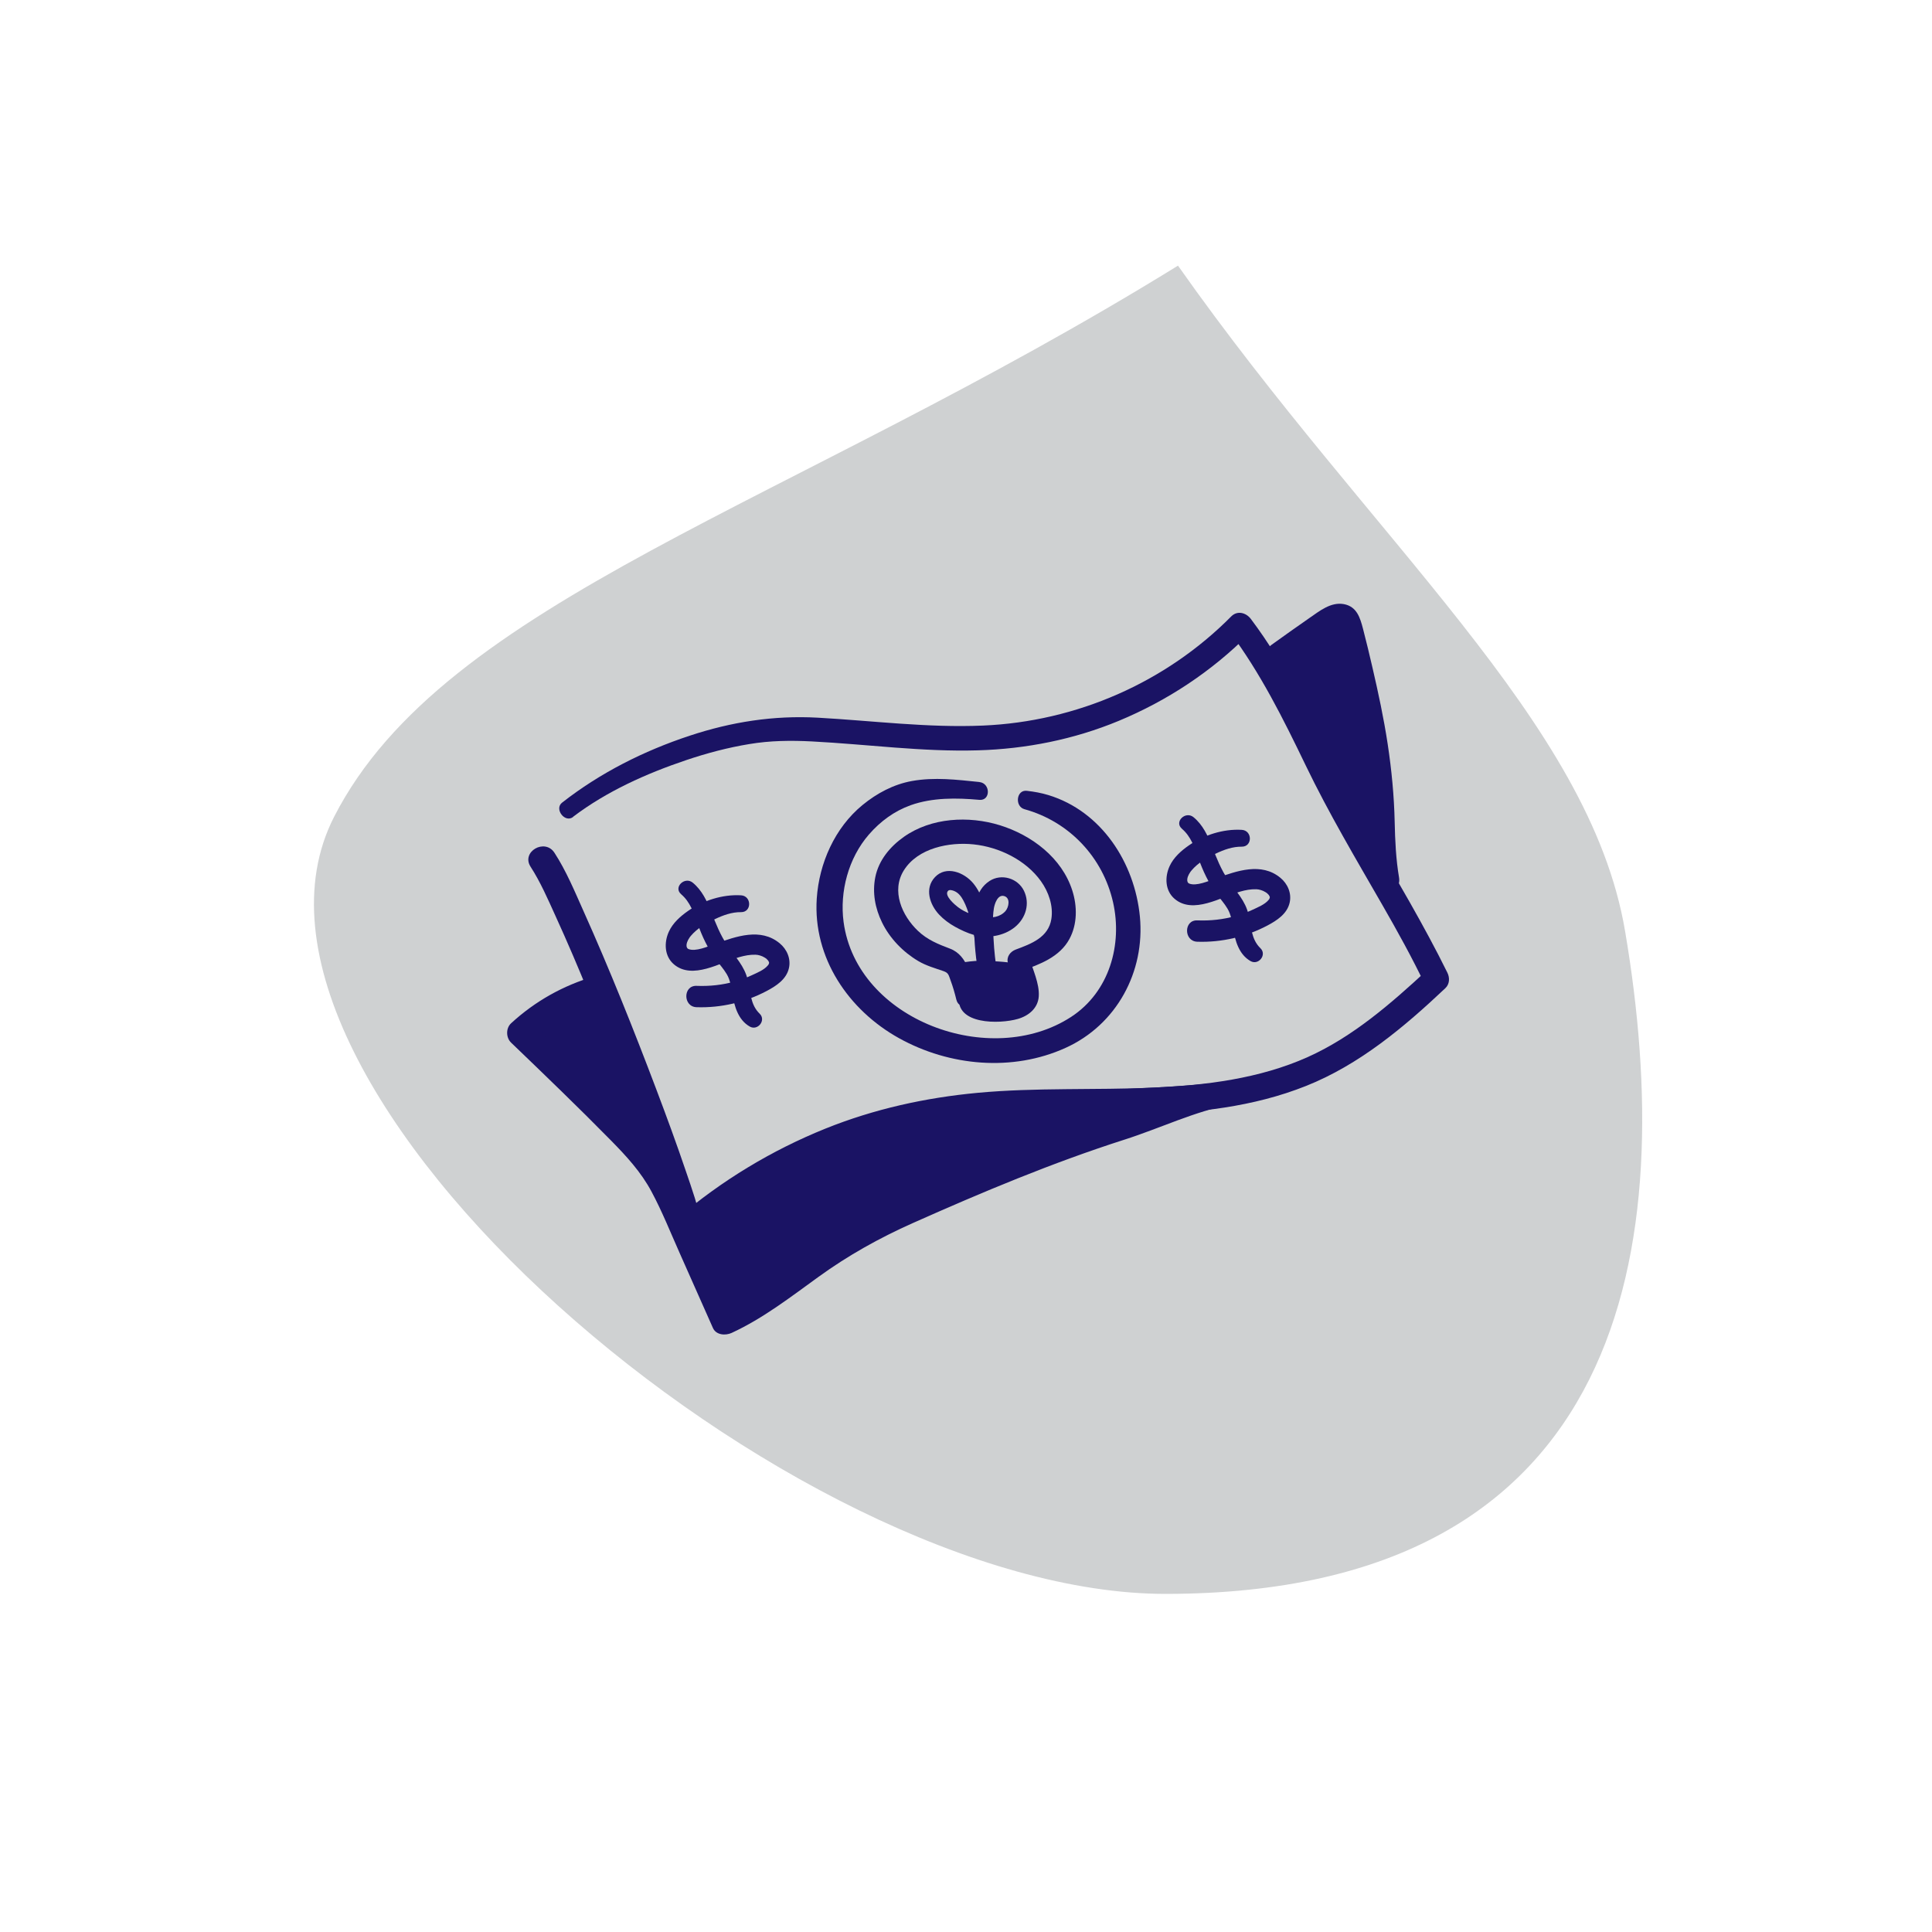 <svg width="80" height="80" viewBox="0 0 80 80" fill="none" xmlns="http://www.w3.org/2000/svg">
<path opacity="0.3" fill-rule="evenodd" clip-rule="evenodd" d="M48.778 11C56.856 22.471 65.822 29.855 67.292 38.561C69.484 51.487 67.481 65.979 48.282 66C32.797 66.011 8.157 44.923 13.833 33.825C18.41 24.863 32.598 20.99 48.778 11Z" fill="#606468"/>
<path d="M23.734 33.819C25.122 32.767 26.76 32.032 28.405 31.478C29.26 31.189 30.137 30.956 31.028 30.81C31.893 30.665 32.746 30.656 33.621 30.701C35.908 30.819 38.19 31.137 40.484 31.07C42.491 31.013 44.472 30.618 46.328 29.848C48.342 29.011 50.176 27.798 51.717 26.25L50.904 26.146C52.191 27.859 53.143 29.779 54.07 31.701C55.025 33.682 56.146 35.568 57.241 37.474C57.869 38.566 58.478 39.668 59.021 40.803C59.049 40.59 59.075 40.377 59.103 40.163C57.606 41.547 56.02 42.934 54.141 43.775C52.153 44.664 49.93 44.939 47.773 45.036C45.344 45.145 42.908 45.026 40.486 45.251C38.32 45.453 36.197 45.92 34.175 46.735C31.949 47.633 29.883 48.884 28.056 50.441L29.037 50.7C28.917 49.96 28.651 49.235 28.412 48.529C28.023 47.38 27.604 46.24 27.175 45.105C26.234 42.618 25.246 40.144 24.158 37.718C23.795 36.907 23.445 36.059 22.959 35.312C22.561 34.696 21.568 35.27 21.971 35.891C22.378 36.521 22.684 37.227 22.994 37.91C23.497 39.009 23.945 40.066 24.39 41.152C25.383 43.562 26.343 45.991 27.172 48.462C27.452 49.292 27.77 50.148 27.905 51.017C27.978 51.493 28.587 51.527 28.886 51.276C32.069 48.605 36.114 46.827 40.256 46.391C44.849 45.908 49.683 46.718 54.08 44.967C56.288 44.088 58.139 42.533 59.85 40.917C60.03 40.746 60.035 40.483 59.933 40.277C58.961 38.303 57.829 36.419 56.736 34.509C55.655 32.618 54.762 30.641 53.736 28.724C53.16 27.648 52.53 26.605 51.795 25.629C51.598 25.369 51.238 25.267 50.982 25.525C48.264 28.269 44.565 29.878 40.711 30.044C38.417 30.144 36.135 29.843 33.851 29.717C32.033 29.618 30.286 29.892 28.559 30.464C26.663 31.089 24.85 32.002 23.274 33.236C22.94 33.497 23.39 34.09 23.731 33.829L23.734 33.819Z" fill="#1A1364"/>
<path d="M40.55 32.381C39.614 32.286 38.697 32.172 37.761 32.34C36.998 32.478 36.308 32.848 35.713 33.336C34.566 34.277 33.917 35.748 33.82 37.208C33.659 39.661 35.135 41.829 37.23 42.991C39.318 44.149 41.927 44.386 44.121 43.391C46.233 42.436 47.42 40.242 47.2 37.95C46.984 35.727 45.614 33.594 43.413 32.923C43.121 32.834 42.825 32.781 42.522 32.746C42.081 32.691 42.01 33.393 42.42 33.507C44.28 34.021 45.669 35.504 46.089 37.36C46.484 39.104 45.942 41.071 44.354 42.107C41.017 44.282 35.474 42.249 34.931 38.175C34.765 36.928 35.126 35.537 35.979 34.556C36.453 34.011 37.029 33.585 37.711 33.341C38.612 33.021 39.612 33.035 40.553 33.12C41.026 33.163 41.019 32.431 40.553 32.383L40.55 32.381ZM30.682 37.073C29.922 37.028 29.104 37.289 28.483 37.725C28.165 37.948 27.86 38.22 27.696 38.578C27.492 39.023 27.507 39.592 27.905 39.931C28.673 40.583 29.827 39.855 30.621 39.63C30.839 39.569 31.054 39.526 31.284 39.533C31.4 39.535 31.545 39.578 31.661 39.649C31.741 39.699 31.723 39.685 31.794 39.761C31.841 39.813 31.753 39.685 31.813 39.787C31.817 39.794 31.881 39.907 31.834 39.825C31.889 39.922 31.82 39.779 31.843 39.841C31.853 39.865 31.832 39.945 31.848 39.862C31.834 39.934 31.82 39.948 31.791 39.981C31.633 40.168 31.351 40.279 31.135 40.381C30.919 40.483 30.673 40.571 30.433 40.64C29.914 40.787 29.386 40.843 28.846 40.822C28.277 40.798 28.277 41.69 28.846 41.706C29.85 41.739 30.858 41.505 31.746 41.035C32.14 40.827 32.564 40.552 32.668 40.087C32.756 39.699 32.585 39.306 32.284 39.059C31.493 38.405 30.483 38.775 29.628 39.078C29.31 39.192 28.798 39.419 28.504 39.296C28.455 39.275 28.419 39.215 28.428 39.121C28.436 39.045 28.464 38.976 28.495 38.917C28.538 38.836 28.578 38.786 28.606 38.753C28.879 38.433 29.222 38.241 29.604 38.059C29.945 37.895 30.31 37.765 30.685 37.77C31.135 37.775 31.13 37.099 30.685 37.073H30.682Z" fill="#1A1364"/>
<path d="M28.206 37.03C28.578 37.346 28.725 37.801 28.886 38.246C29.073 38.77 29.305 39.27 29.635 39.72C29.787 39.926 29.964 40.118 30.095 40.341C30.242 40.59 30.279 40.881 30.325 41.163C30.41 41.673 30.566 42.232 31.045 42.507C31.374 42.697 31.737 42.246 31.455 41.974C31.069 41.602 31.078 41.081 30.964 40.585C30.832 40.005 30.448 39.633 30.123 39.156C29.825 38.718 29.64 38.244 29.448 37.753C29.272 37.303 29.066 36.862 28.685 36.549C28.351 36.277 27.869 36.744 28.206 37.028V37.03ZM51.416 34.362C50.655 34.317 49.838 34.578 49.217 35.014C48.899 35.236 48.594 35.509 48.43 35.867C48.226 36.312 48.24 36.881 48.639 37.22C49.406 37.872 50.561 37.144 51.355 36.919C51.572 36.857 51.788 36.815 52.018 36.822C52.134 36.824 52.279 36.867 52.395 36.938C52.475 36.988 52.456 36.974 52.528 37.049C52.575 37.102 52.487 36.974 52.547 37.075C52.551 37.083 52.615 37.196 52.568 37.113C52.622 37.211 52.554 37.068 52.577 37.13C52.587 37.154 52.565 37.234 52.582 37.151C52.568 37.222 52.554 37.237 52.525 37.27C52.366 37.457 52.084 37.568 51.869 37.67C51.653 37.772 51.407 37.86 51.167 37.929C50.648 38.075 50.12 38.132 49.579 38.111C49.011 38.087 49.011 38.978 49.579 38.995C50.584 39.028 51.591 38.794 52.48 38.324C52.873 38.116 53.298 37.841 53.402 37.376C53.49 36.988 53.319 36.594 53.018 36.348C52.227 35.694 51.217 36.063 50.361 36.367C50.044 36.481 49.532 36.708 49.238 36.585C49.188 36.564 49.153 36.504 49.162 36.41C49.169 36.334 49.198 36.265 49.229 36.206C49.271 36.125 49.312 36.075 49.34 36.042C49.613 35.722 49.956 35.53 50.338 35.348C50.679 35.184 51.044 35.054 51.418 35.059C51.869 35.063 51.864 34.388 51.418 34.362H51.416Z" fill="#1A1364"/>
<path d="M48.942 34.319C49.314 34.635 49.461 35.09 49.622 35.535C49.809 36.059 50.041 36.559 50.371 37.009C50.523 37.215 50.7 37.407 50.831 37.63C50.978 37.879 51.016 38.17 51.061 38.452C51.146 38.962 51.302 39.521 51.781 39.796C52.11 39.986 52.473 39.535 52.191 39.263C51.805 38.891 51.814 38.369 51.7 37.874C51.568 37.294 51.184 36.921 50.859 36.445C50.56 36.007 50.376 35.533 50.184 35.042C50.008 34.592 49.802 34.151 49.421 33.838C49.087 33.566 48.605 34.033 48.942 34.317V34.319ZM24.736 40.893C23.549 41.27 22.464 41.913 21.563 42.773C22.985 44.104 24.379 45.465 25.744 46.856C26.22 47.342 26.696 47.834 27.08 48.396C27.49 48.996 27.784 49.664 28.078 50.33C28.723 51.787 29.367 53.247 30.009 54.705C31.872 53.863 33.382 52.408 35.133 51.356C36.116 50.764 37.171 50.301 38.221 49.842C40.941 48.65 43.671 47.455 46.522 46.621C48.231 46.121 49.124 45.638 50.866 45.27C47.629 45.723 45.681 45.552 42.676 45.842C40.297 46.071 37.915 46.391 35.623 47.074C33.332 47.756 31.125 48.818 29.334 50.401C29.237 50.486 29.135 50.579 29.007 50.605C28.687 50.674 28.445 50.332 28.298 50.038C27.206 47.856 26.109 45.657 25.483 43.299C25.262 42.465 25.075 41.564 24.464 40.955" fill="#1A1364"/>
<path d="M24.608 40.429C23.317 40.808 22.153 41.46 21.163 42.372C20.942 42.576 20.949 42.967 21.163 43.173C22.554 44.51 23.945 45.846 25.296 47.221C25.936 47.872 26.54 48.526 26.976 49.339C27.419 50.164 27.767 51.043 28.149 51.899C28.606 52.93 29.064 53.961 29.521 54.989C29.654 55.288 30.045 55.309 30.296 55.193C31.599 54.591 32.734 53.709 33.891 52.873C35.121 51.982 36.41 51.264 37.797 50.645C40.671 49.365 43.565 48.15 46.562 47.19C48.046 46.716 49.459 46.022 50.992 45.728C51.513 45.628 51.404 44.725 50.864 44.787C48.812 45.024 46.757 45.078 44.695 45.176C42.368 45.287 40.026 45.538 37.742 45.993C35.458 46.448 33.417 47.109 31.479 48.207C31.01 48.471 30.556 48.761 30.118 49.074C29.708 49.368 29.215 49.702 28.902 50.105C28.855 50.166 28.912 50.105 28.955 50.133C28.919 50.11 28.893 50.088 28.862 50.057C28.791 49.984 28.741 49.892 28.692 49.801C28.547 49.543 28.417 49.275 28.286 49.012C28.021 48.481 27.765 47.948 27.516 47.41C26.976 46.242 26.49 45.041 26.116 43.808C25.782 42.706 25.625 41.483 24.796 40.616C24.374 40.178 23.706 40.846 24.127 41.284C24.834 42.019 24.938 43.178 25.224 44.111C25.573 45.247 26.03 46.337 26.523 47.415C26.777 47.97 27.042 48.519 27.315 49.067C27.556 49.557 27.758 50.112 28.068 50.562C28.381 51.017 28.922 51.264 29.431 50.949C29.879 50.671 30.284 50.297 30.715 49.991C34.486 47.311 39.306 46.574 43.818 46.259C46.214 46.09 48.612 46.105 50.992 45.723L50.738 44.801C50.046 44.965 49.361 45.168 48.676 45.358C48.027 45.538 47.406 45.799 46.755 45.979C45.212 46.403 43.709 46.925 42.223 47.519C40.747 48.109 39.289 48.749 37.832 49.389C36.434 50.003 35.076 50.655 33.82 51.534C32.483 52.47 31.22 53.529 29.723 54.212C29.981 54.281 30.239 54.347 30.497 54.416C30.099 53.508 29.699 52.6 29.301 51.69C28.905 50.79 28.535 49.873 28.092 48.996C27.239 47.304 25.739 46.012 24.405 44.702C23.601 43.912 22.791 43.128 21.959 42.37V43.171C22.784 42.372 23.777 41.737 24.86 41.355C25.436 41.152 25.206 40.251 24.604 40.426L24.608 40.429ZM52.828 27.032C53.518 26.589 54.208 26.143 54.897 25.7C55.163 25.53 55.554 25.373 55.758 25.615C55.822 25.693 55.848 25.795 55.871 25.892C56.514 28.563 57.16 31.258 57.217 34.002C57.231 34.656 57.312 35.819 57.431 36.464C57.018 35.175 56.231 33.487 55.551 32.317C55.212 31.734 54.874 31.151 54.518 30.58C54.193 30.058 53.855 29.544 53.528 29.025C53.189 28.485 52.862 27.935 52.549 27.378" fill="#1A1364"/>
<path d="M53.018 27.357C53.459 27.103 53.9 26.854 54.336 26.594L54.94 26.233C55.03 26.179 55.118 26.122 55.212 26.072C55.246 26.056 55.4 26.013 55.416 25.989C55.416 25.987 55.44 25.985 55.442 25.98L55.343 25.878L55.364 25.951C55.369 26.049 55.409 26.155 55.431 26.25C55.483 26.492 55.537 26.736 55.592 26.978C55.705 27.461 55.814 27.947 55.921 28.433C56.326 30.307 56.63 32.187 56.694 34.106C56.722 34.938 56.784 35.784 56.938 36.604L57.931 36.331C56.81 32.983 54.739 30.151 52.978 27.132C52.658 26.582 51.824 27.072 52.127 27.629C53.011 29.257 54.082 30.776 55.011 32.381C55.786 33.717 56.476 35.13 56.938 36.606C57.139 37.248 58.04 36.976 57.931 36.334C57.803 35.583 57.767 34.803 57.751 34.042C57.727 32.954 57.623 31.874 57.459 30.795C57.295 29.717 57.073 28.693 56.833 27.653C56.708 27.113 56.58 26.575 56.44 26.039C56.319 25.577 56.182 25.113 55.644 25.015C55.106 24.918 54.639 25.302 54.222 25.589C53.691 25.956 53.165 26.333 52.639 26.71C52.25 26.987 52.589 27.608 53.02 27.361L53.018 27.357ZM40.37 41.182C40.233 40.488 40.079 39.561 39.339 39.282C38.849 39.097 38.401 38.917 38.012 38.547C37.346 37.914 36.894 36.886 37.429 36.035C38.01 35.113 39.309 34.857 40.316 34.964C41.373 35.075 42.475 35.611 43.103 36.488C43.42 36.931 43.622 37.507 43.534 38.057C43.411 38.817 42.704 39.08 42.057 39.32C41.83 39.405 41.662 39.628 41.738 39.881C41.825 40.173 41.901 40.469 41.979 40.765C42.024 40.941 42.174 41.17 41.97 41.256C41.745 41.348 41.47 41.346 41.233 41.336C41.036 41.327 40.664 41.318 40.548 41.173L40.673 41.389L40.652 41.322V41.583L40.662 41.512C40.697 41.249 40.598 40.986 40.318 40.907C40.088 40.843 39.752 40.986 39.714 41.251C39.55 42.438 41.389 42.41 42.145 42.192C42.593 42.064 42.979 41.751 43.013 41.258C43.048 40.725 42.759 40.14 42.617 39.637L42.297 40.199C43.053 39.936 43.88 39.628 44.283 38.881C44.614 38.267 44.61 37.523 44.401 36.872C43.968 35.519 42.723 34.582 41.403 34.172C40.109 33.772 38.564 33.852 37.429 34.651C36.858 35.054 36.384 35.62 36.244 36.322C36.116 36.966 36.237 37.609 36.522 38.194C36.842 38.855 37.394 39.422 38.022 39.794C38.358 39.993 38.711 40.087 39.076 40.215C39.275 40.287 39.28 40.372 39.361 40.595C39.458 40.855 39.534 41.121 39.6 41.391C39.721 41.891 40.463 41.675 40.363 41.18L40.37 41.182Z" fill="#1A1364"/>
<path d="M39.842 40.22C40.462 40.166 41.088 40.18 41.704 40.265C41.785 40.277 41.873 40.291 41.934 40.343C41.991 40.393 42.019 40.469 42.043 40.54C42.126 40.775 42.207 41.009 42.29 41.244C42.297 41.265 42.306 41.291 42.299 41.313C42.287 41.36 42.23 41.379 42.181 41.389C41.714 41.474 41.237 41.502 40.766 41.474C40.688 41.469 40.605 41.462 40.538 41.419C40.451 41.365 40.406 41.261 40.365 41.163C40.299 41.002 40.235 40.841 40.169 40.68" fill="#1A1364"/>
<path d="M39.842 40.578C40.349 40.571 40.865 40.58 41.372 40.635C41.5 40.649 41.555 40.67 41.666 40.675C41.711 40.69 41.711 40.687 41.666 40.666C41.648 40.651 41.632 40.633 41.619 40.614C41.605 40.571 41.605 40.571 41.619 40.618C41.628 40.644 41.638 40.673 41.647 40.699C41.688 40.817 41.728 40.934 41.771 41.052C41.792 41.111 41.811 41.17 41.832 41.227L41.863 41.315C41.88 41.374 41.882 41.374 41.873 41.315L41.932 41.099C42.119 40.993 42.164 40.955 42.067 40.979C42.043 40.983 42.019 40.986 41.996 40.99C41.941 41 41.887 41.009 41.832 41.017C41.898 41.007 41.756 41.026 41.756 41.026L41.614 41.04C41.41 41.057 41.204 41.064 40.998 41.062C40.906 41.062 40.813 41.062 40.721 41.05C40.768 41.057 40.766 41.057 40.716 41.045C40.733 41.05 40.749 41.057 40.761 41.069C40.778 41.078 40.792 41.092 40.801 41.111C40.789 41.092 40.778 41.071 40.766 41.05C40.716 40.969 40.797 41.128 40.747 41.009C40.728 40.964 40.711 40.922 40.692 40.877C40.65 40.775 40.609 40.673 40.567 40.569C40.484 40.365 40.285 40.199 40.05 40.275C39.853 40.339 39.669 40.573 39.756 40.791C39.844 41.009 39.927 41.242 40.029 41.457C40.154 41.725 40.396 41.855 40.678 41.889C41.147 41.943 41.633 41.898 42.1 41.829C42.408 41.784 42.709 41.659 42.716 41.294C42.718 41.168 42.662 41.047 42.621 40.931C42.583 40.822 42.543 40.711 42.505 40.602C42.417 40.353 42.339 40.09 42.09 39.955C41.875 39.839 41.602 39.836 41.363 39.815C41.109 39.794 40.853 39.784 40.597 39.784C40.308 39.784 40.022 39.827 39.737 39.872C39.564 39.898 39.458 40.106 39.481 40.263C39.507 40.434 39.652 40.576 39.832 40.573L39.842 40.578Z" fill="#1A1364"/>
<path d="M41.157 40.125C41.14 39.493 41.067 38.86 40.941 38.241C40.823 37.668 40.681 37.035 40.299 36.575C39.917 36.116 39.178 35.834 38.718 36.317C38.273 36.784 38.496 37.457 38.887 37.872C39.074 38.071 39.304 38.241 39.543 38.374C39.782 38.507 40.06 38.637 40.32 38.711C40.892 38.869 41.557 38.767 42.022 38.391C42.486 38.014 42.652 37.41 42.401 36.888C42.148 36.364 41.467 36.161 40.977 36.478C40.368 36.874 40.335 37.613 40.335 38.27C40.335 39.019 40.406 39.763 40.55 40.498C40.591 40.701 40.835 40.817 41.024 40.765C41.242 40.706 41.328 40.498 41.292 40.291C41.219 39.836 41.166 39.377 41.143 38.917C41.119 38.493 41.086 38.028 41.155 37.609C41.185 37.424 41.311 37.035 41.572 37.102C41.854 37.173 41.773 37.571 41.633 37.727C41.406 37.981 41.065 38.021 40.745 37.971C40.344 37.91 39.996 37.81 39.669 37.564C39.55 37.474 39.081 37.083 39.254 36.891C39.313 36.824 39.448 36.867 39.519 36.898C39.697 36.974 39.809 37.132 39.896 37.296C40.107 37.694 40.204 38.177 40.304 38.614C40.418 39.114 40.491 39.618 40.527 40.13C40.555 40.535 41.176 40.545 41.164 40.13L41.157 40.125Z" fill="#1A1364"/>
</svg>
